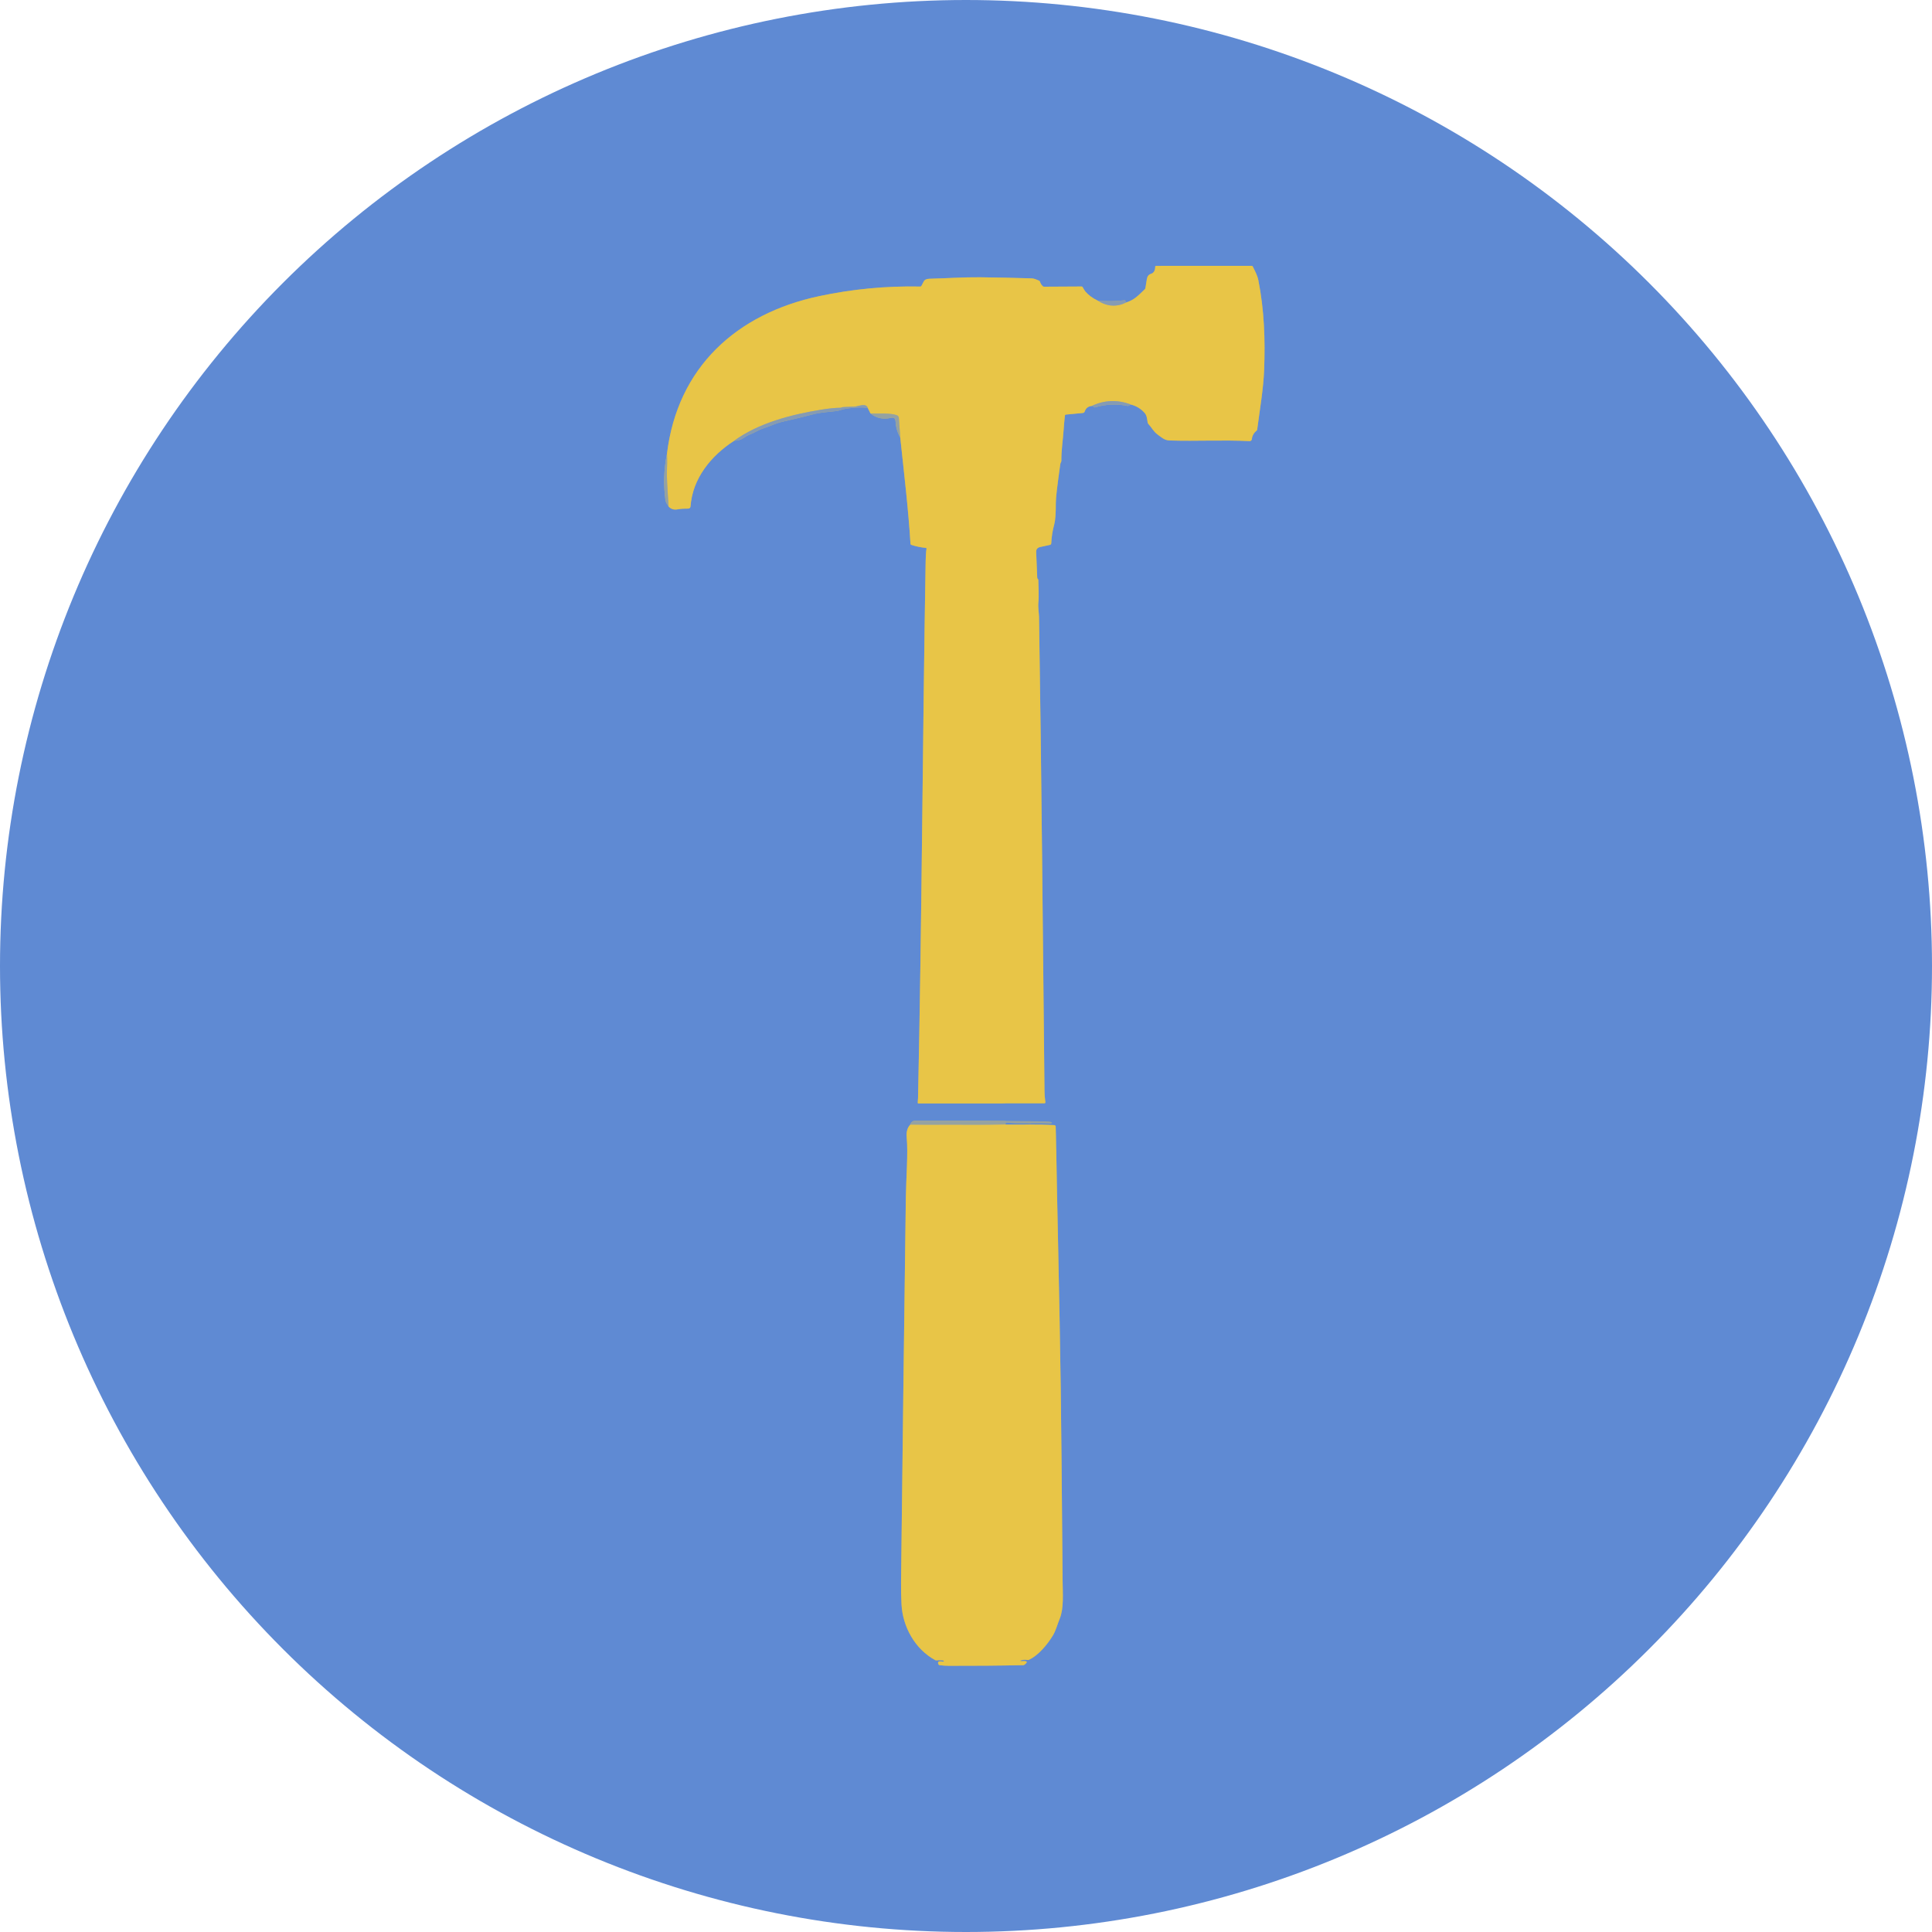 <svg width="75" height="75" viewBox="0 0 75 75" fill="none" xmlns="http://www.w3.org/2000/svg">
<path d="M43.728 11.738C43.708 11.725 43.695 11.705 43.688 11.681C43.686 11.673 43.682 11.666 43.676 11.662C43.67 11.658 43.663 11.656 43.656 11.656C43.312 11.697 42.966 11.702 42.617 11.671" stroke="#7293C4" stroke-width="2"/>
<path d="M42.617 11.672C42.419 11.58 42.257 11.46 42.132 11.314C42.118 11.298 42.083 11.242 42.028 11.147C42.024 11.139 42.018 11.133 42.01 11.129C42.003 11.124 41.995 11.122 41.986 11.122L40.533 11.131C40.514 11.131 40.496 11.124 40.484 11.113C40.431 11.065 40.394 11.005 40.372 10.934C40.369 10.926 40.364 10.918 40.358 10.912C40.353 10.905 40.346 10.9 40.338 10.897C40.236 10.853 40.147 10.809 40.034 10.806C39.374 10.787 38.714 10.773 38.054 10.764C37.423 10.757 36.742 10.805 36.085 10.822C35.971 10.825 35.896 10.859 35.862 10.924L35.767 11.103C35.764 11.109 35.757 11.115 35.749 11.118C35.741 11.122 35.731 11.124 35.721 11.124C34.4 11.098 33.095 11.222 31.805 11.496C28.592 12.179 26.298 14.261 25.893 17.616" stroke="#A4A88D" stroke-width="2"/>
<path d="M25.892 17.615C25.772 18.205 25.751 18.799 25.831 19.4C25.845 19.513 25.9 19.571 25.957 19.666" stroke="#7A96BA" stroke-width="2"/>
<path d="M25.957 19.666C26.049 19.761 26.16 19.797 26.289 19.775C26.47 19.744 26.566 19.745 26.718 19.744C26.74 19.743 26.762 19.735 26.778 19.719C26.794 19.704 26.804 19.683 26.806 19.66C26.881 18.584 27.595 17.693 28.498 17.111" stroke="#A4A88D" stroke-width="2"/>
<path d="M28.5 17.111C28.648 17.11 28.78 17.068 28.898 16.983C28.971 16.931 29.037 16.894 29.099 16.872C29.289 16.803 29.448 16.688 29.635 16.629C29.88 16.551 30.112 16.433 30.353 16.378C30.755 16.286 31.156 16.189 31.556 16.086C31.859 16.007 32.161 15.992 32.471 15.957C32.579 15.945 32.705 15.886 32.847 15.865C33.176 15.815 33.456 15.804 33.685 15.831" stroke="#7293C4" stroke-width="2"/>
<path d="M33.684 15.831L33.791 16.048" stroke="#A4A88D" stroke-width="2"/>
<path d="M33.791 16.048C34.012 16.232 34.277 16.29 34.585 16.222C34.7 16.196 34.761 16.243 34.766 16.361C34.776 16.579 34.837 16.786 34.948 16.981" stroke="#7A96BA" stroke-width="2"/>
<path d="M34.949 16.98C35.094 18.355 35.262 19.733 35.347 21.114C35.347 21.122 35.35 21.13 35.356 21.136C35.361 21.143 35.368 21.148 35.376 21.151C35.559 21.211 35.749 21.251 35.946 21.269C35.95 21.269 35.953 21.27 35.956 21.272C35.959 21.274 35.962 21.276 35.964 21.279C35.966 21.282 35.968 21.285 35.968 21.289C35.969 21.292 35.969 21.296 35.969 21.299C35.95 21.412 35.939 21.576 35.935 21.792C35.815 28.73 35.79 35.667 35.64 42.605C35.638 42.676 35.635 42.743 35.629 42.807C35.628 42.81 35.629 42.814 35.63 42.817C35.631 42.82 35.633 42.823 35.635 42.826C35.638 42.828 35.641 42.831 35.644 42.832C35.647 42.833 35.651 42.834 35.654 42.834L40.543 42.831C40.549 42.831 40.555 42.83 40.561 42.827C40.566 42.825 40.571 42.821 40.575 42.816C40.579 42.812 40.582 42.806 40.584 42.8C40.585 42.794 40.586 42.788 40.584 42.782C40.562 42.642 40.55 42.494 40.548 42.339C40.481 36.209 40.435 30.078 40.336 23.949C40.333 23.795 40.293 23.586 40.31 23.401C40.339 23.078 40.311 22.813 40.308 22.51C40.308 22.5 40.303 22.49 40.295 22.482L40.283 22.47C40.278 22.464 40.274 22.457 40.271 22.449C40.268 22.44 40.266 22.43 40.266 22.42L40.225 21.431C40.221 21.324 40.272 21.259 40.378 21.236L40.761 21.151C40.775 21.148 40.788 21.141 40.797 21.129C40.806 21.118 40.811 21.104 40.811 21.09C40.822 20.843 40.861 20.596 40.928 20.351C40.97 20.195 40.99 19.915 40.988 19.51C40.987 19.337 41.045 18.84 41.161 18.019C41.165 17.991 41.175 17.965 41.189 17.941C41.199 17.923 41.204 17.906 41.203 17.89C41.197 17.487 41.267 17.057 41.29 16.698C41.303 16.51 41.319 16.322 41.341 16.135C41.342 16.124 41.346 16.114 41.354 16.106C41.361 16.099 41.37 16.094 41.381 16.093L42.034 16.031C42.051 16.03 42.068 16.024 42.081 16.014C42.094 16.004 42.104 15.991 42.109 15.975C42.151 15.846 42.243 15.773 42.383 15.759" stroke="#A4A88D" stroke-width="2"/>
<path d="M42.383 15.759C42.415 15.761 42.443 15.775 42.465 15.801C42.471 15.807 42.478 15.812 42.486 15.814C42.493 15.817 42.501 15.817 42.508 15.815C42.924 15.691 43.346 15.671 43.772 15.757C43.79 15.761 43.809 15.758 43.824 15.749L43.898 15.703" stroke="#7293C4" stroke-width="2"/>
<path d="M43.897 15.703C44.115 15.759 44.296 15.869 44.438 16.034C44.527 16.137 44.53 16.274 44.553 16.406C44.556 16.424 44.565 16.44 44.577 16.454C44.709 16.596 44.78 16.753 44.933 16.864C45.09 16.978 45.199 17.092 45.408 17.099C46.439 17.132 47.483 17.071 48.508 17.124C48.53 17.125 48.551 17.118 48.567 17.104C48.583 17.09 48.594 17.07 48.596 17.049C48.611 16.915 48.672 16.805 48.779 16.72C48.793 16.709 48.802 16.693 48.804 16.676C48.903 15.91 49.044 15.108 49.073 14.373C49.119 13.196 49.079 12.041 48.85 10.883C48.811 10.686 48.719 10.525 48.632 10.345C48.629 10.338 48.623 10.331 48.616 10.327C48.609 10.323 48.601 10.32 48.593 10.32L44.874 10.321C44.867 10.321 44.86 10.324 44.855 10.33C44.849 10.335 44.846 10.342 44.846 10.35C44.844 10.503 44.79 10.597 44.682 10.63C44.593 10.658 44.539 10.725 44.522 10.831L44.464 11.188C44.461 11.203 44.452 11.219 44.436 11.234C44.15 11.507 44.038 11.634 43.728 11.739" stroke="#A4A88D" stroke-width="2"/>
<path d="M43.898 15.703C43.383 15.508 42.878 15.526 42.383 15.759" stroke="#B7B07E" stroke-width="2"/>
<path d="M34.948 16.981L34.893 16.223C34.892 16.2 34.883 16.177 34.867 16.157C34.852 16.138 34.832 16.124 34.808 16.116C34.53 16.021 34.1 16.068 33.791 16.048" stroke="#BFB474" stroke-width="2"/>
<path d="M33.685 15.831C33.624 15.632 33.307 15.777 33.187 15.786C33.118 15.792 32.696 15.794 32.674 15.814C32.663 15.824 32.65 15.829 32.639 15.829C32.434 15.83 32.186 15.855 31.893 15.902C30.718 16.092 29.449 16.419 28.5 17.111" stroke="#B7B07E" stroke-width="2"/>
<path d="M25.957 19.666C25.903 18.904 25.88 18.448 25.889 18.3C25.902 18.069 25.903 17.841 25.892 17.615" stroke="#BFB474" stroke-width="2"/>
<path d="M42.617 11.672C42.983 11.904 43.353 11.926 43.728 11.739" stroke="#B7B07E" stroke-width="2"/>
<path d="M35.333 43.663C35.223 43.78 35.178 43.942 35.198 44.149C35.257 44.77 35.174 45.784 35.165 46.476C35.101 51.455 35.033 56.432 34.979 61.41C34.976 61.701 34.982 61.99 34.997 62.279C35.041 63.154 35.524 64.026 36.31 64.448C36.326 64.457 36.344 64.459 36.362 64.456C36.416 64.444 36.721 64.443 36.628 64.496C36.616 64.503 36.599 64.505 36.579 64.501C36.434 64.475 36.385 64.512 36.432 64.612C36.436 64.62 36.441 64.627 36.449 64.632C36.456 64.637 36.464 64.64 36.473 64.641C36.595 64.658 36.718 64.666 36.841 64.666C37.803 64.668 38.758 64.662 39.719 64.641C39.738 64.641 39.756 64.635 39.77 64.624C39.917 64.513 39.88 64.467 39.658 64.488C39.645 64.489 39.571 64.473 39.63 64.456C39.714 64.43 39.8 64.425 39.887 64.44C39.905 64.443 39.923 64.441 39.939 64.434C40.316 64.264 40.674 63.819 40.876 63.483C40.989 63.295 41.048 63.055 41.137 62.839C41.304 62.433 41.254 61.87 41.25 61.354C41.221 57.758 41.197 55.271 41.178 53.892C41.126 50.197 41.035 46.764 40.994 44.124C40.992 43.988 40.988 43.856 40.982 43.728C40.982 43.715 40.977 43.703 40.968 43.694C40.959 43.685 40.947 43.679 40.934 43.678C40.31 43.633 39.651 43.666 39.04 43.655" stroke="#A4A88D" stroke-width="2"/>
<path d="M39.041 43.655C39.023 43.602 39.048 43.579 39.114 43.585C39.649 43.636 40.225 43.583 40.773 43.618C40.784 43.618 40.794 43.617 40.802 43.615C40.811 43.612 40.819 43.609 40.825 43.604C40.92 43.524 40.482 43.531 40.475 43.531C38.829 43.509 37.184 43.5 35.538 43.504C35.441 43.504 35.373 43.557 35.334 43.663" stroke="#7A96BA" stroke-width="2"/>
<path d="M39.041 43.655C38.183 43.684 37.301 43.663 36.467 43.669C36.092 43.672 35.715 43.67 35.334 43.664" stroke="#BFB474" stroke-width="2"/>
<path d="M75 37.5C75 42.425 74.03 47.301 72.145 51.851C70.261 56.4 67.499 60.534 64.016 64.016C60.534 67.499 56.4 70.261 51.851 72.145C47.301 74.03 42.425 75 37.5 75C27.554 75 18.016 71.049 10.983 64.016C3.951 56.984 0 47.446 0 37.5C0 27.554 3.951 18.016 10.983 10.983C18.016 3.951 27.554 0 37.5 0C42.425 0 47.301 0.97 51.851 2.855C56.4 4.739 60.534 7.501 64.016 10.983C67.499 14.466 70.261 18.6 72.145 23.149C74.03 27.699 75 32.575 75 37.5ZM43.728 11.739C43.708 11.725 43.694 11.705 43.687 11.681C43.685 11.673 43.681 11.667 43.675 11.662C43.669 11.658 43.662 11.656 43.655 11.657C43.311 11.697 42.965 11.702 42.616 11.672C42.418 11.579 42.256 11.46 42.131 11.314C42.117 11.297 42.082 11.242 42.027 11.147C42.023 11.139 42.017 11.133 42.009 11.128C42.002 11.124 41.994 11.122 41.985 11.122L40.532 11.13C40.513 11.13 40.495 11.124 40.483 11.112C40.431 11.065 40.393 11.005 40.371 10.934C40.368 10.926 40.363 10.918 40.358 10.911C40.352 10.905 40.345 10.9 40.337 10.896C40.236 10.853 40.146 10.808 40.033 10.806C39.373 10.786 38.713 10.772 38.053 10.764C37.423 10.757 36.741 10.804 36.084 10.821C35.97 10.824 35.895 10.858 35.861 10.924L35.766 11.102C35.763 11.109 35.756 11.114 35.748 11.118C35.74 11.122 35.73 11.124 35.72 11.124C34.399 11.097 33.094 11.221 31.803 11.496C28.591 12.178 26.297 14.26 25.892 17.616C25.771 18.205 25.75 18.8 25.83 19.4C25.845 19.513 25.899 19.571 25.957 19.666C26.049 19.761 26.16 19.797 26.288 19.775C26.47 19.744 26.565 19.745 26.717 19.744C26.74 19.743 26.761 19.735 26.778 19.719C26.794 19.704 26.804 19.683 26.805 19.66C26.88 18.584 27.595 17.693 28.498 17.111C28.646 17.11 28.779 17.068 28.896 16.983C28.969 16.931 29.035 16.894 29.097 16.872C29.287 16.803 29.446 16.688 29.633 16.629C29.878 16.551 30.11 16.434 30.351 16.378C30.753 16.286 31.154 16.189 31.554 16.086C31.857 16.007 32.159 15.992 32.469 15.957C32.577 15.945 32.703 15.886 32.845 15.865C33.174 15.815 33.454 15.804 33.684 15.831L33.791 16.048C34.012 16.232 34.277 16.29 34.584 16.221C34.7 16.196 34.76 16.242 34.766 16.361C34.776 16.579 34.836 16.786 34.947 16.981C35.092 18.356 35.26 19.734 35.345 21.114C35.346 21.122 35.349 21.13 35.354 21.137C35.359 21.143 35.366 21.148 35.374 21.151C35.557 21.212 35.748 21.251 35.944 21.27C35.948 21.27 35.951 21.271 35.954 21.273C35.957 21.274 35.96 21.277 35.962 21.279C35.964 21.282 35.966 21.286 35.967 21.289C35.967 21.293 35.967 21.296 35.967 21.3C35.948 21.412 35.937 21.576 35.933 21.792C35.813 28.73 35.788 35.668 35.638 42.605C35.636 42.676 35.633 42.744 35.627 42.807C35.627 42.811 35.627 42.814 35.628 42.818C35.629 42.821 35.631 42.824 35.633 42.826C35.636 42.829 35.639 42.831 35.642 42.833C35.645 42.834 35.649 42.835 35.653 42.835L40.541 42.832C40.547 42.832 40.553 42.831 40.559 42.828C40.565 42.825 40.569 42.822 40.574 42.817C40.578 42.812 40.58 42.807 40.582 42.801C40.584 42.795 40.584 42.788 40.583 42.782C40.56 42.642 40.548 42.495 40.546 42.339C40.479 36.21 40.433 30.078 40.334 23.949C40.331 23.795 40.292 23.586 40.308 23.401C40.337 23.079 40.309 22.813 40.306 22.51C40.306 22.5 40.301 22.49 40.293 22.482L40.282 22.47C40.276 22.465 40.272 22.458 40.269 22.449C40.266 22.441 40.265 22.431 40.264 22.42L40.224 21.431C40.219 21.325 40.27 21.26 40.376 21.236L40.76 21.152C40.773 21.149 40.786 21.141 40.795 21.13C40.804 21.119 40.809 21.105 40.809 21.09C40.82 20.843 40.859 20.597 40.926 20.351C40.968 20.196 40.988 19.916 40.986 19.511C40.985 19.338 41.043 18.841 41.16 18.02C41.164 17.992 41.173 17.966 41.187 17.941C41.197 17.924 41.202 17.906 41.202 17.89C41.195 17.487 41.265 17.057 41.288 16.699C41.301 16.511 41.318 16.323 41.339 16.135C41.34 16.124 41.345 16.114 41.352 16.107C41.359 16.099 41.369 16.095 41.379 16.094L42.032 16.032C42.049 16.03 42.066 16.024 42.079 16.014C42.093 16.004 42.102 15.991 42.107 15.976C42.15 15.846 42.241 15.774 42.381 15.759C42.413 15.761 42.441 15.775 42.464 15.801C42.469 15.807 42.477 15.812 42.484 15.814C42.492 15.817 42.5 15.817 42.507 15.815C42.923 15.691 43.344 15.671 43.77 15.757C43.789 15.761 43.807 15.758 43.822 15.749L43.896 15.703C44.114 15.759 44.295 15.869 44.437 16.034C44.526 16.137 44.529 16.274 44.552 16.406C44.556 16.424 44.564 16.44 44.576 16.454C44.708 16.596 44.779 16.753 44.932 16.864C45.089 16.978 45.198 17.092 45.407 17.099C46.438 17.132 47.483 17.071 48.508 17.124C48.529 17.125 48.55 17.118 48.566 17.104C48.582 17.09 48.593 17.07 48.595 17.049C48.61 16.915 48.671 16.805 48.778 16.72C48.792 16.709 48.801 16.693 48.803 16.676C48.903 15.91 49.043 15.108 49.072 14.373C49.118 13.196 49.079 12.041 48.849 10.883C48.81 10.686 48.718 10.525 48.632 10.345C48.628 10.338 48.623 10.331 48.615 10.327C48.609 10.323 48.6 10.32 48.592 10.32L44.873 10.321C44.866 10.321 44.859 10.324 44.854 10.33C44.848 10.335 44.845 10.342 44.845 10.35C44.844 10.503 44.789 10.597 44.681 10.63C44.592 10.658 44.538 10.725 44.521 10.831L44.463 11.188C44.461 11.203 44.451 11.219 44.435 11.234C44.15 11.507 44.037 11.634 43.728 11.739ZM35.333 43.663C35.223 43.78 35.178 43.942 35.198 44.148C35.257 44.77 35.174 45.783 35.165 46.476C35.101 51.455 35.033 56.432 34.979 61.41C34.976 61.7 34.982 61.99 34.997 62.279C35.041 63.154 35.524 64.026 36.31 64.448C36.326 64.456 36.344 64.459 36.362 64.455C36.416 64.444 36.721 64.443 36.628 64.496C36.616 64.502 36.599 64.504 36.579 64.501C36.434 64.475 36.385 64.512 36.432 64.612C36.436 64.62 36.441 64.626 36.449 64.631C36.456 64.636 36.464 64.64 36.473 64.641C36.595 64.657 36.718 64.666 36.841 64.666C37.803 64.668 38.758 64.661 39.719 64.641C39.738 64.641 39.756 64.635 39.77 64.624C39.917 64.512 39.879 64.467 39.658 64.487C39.645 64.489 39.571 64.473 39.63 64.455C39.714 64.43 39.8 64.425 39.886 64.44C39.905 64.443 39.923 64.441 39.939 64.434C40.316 64.264 40.674 63.819 40.876 63.483C40.989 63.295 41.048 63.055 41.137 62.839C41.304 62.433 41.254 61.87 41.25 61.354C41.221 57.758 41.197 55.271 41.177 53.892C41.126 50.196 41.035 46.764 40.994 44.124C40.992 43.987 40.988 43.855 40.982 43.728C40.982 43.715 40.977 43.703 40.968 43.694C40.959 43.684 40.947 43.679 40.934 43.678C40.309 43.632 39.651 43.666 39.04 43.655C39.022 43.602 39.047 43.579 39.112 43.585C39.648 43.636 40.224 43.584 40.772 43.618C40.783 43.618 40.792 43.617 40.801 43.615C40.81 43.612 40.818 43.609 40.823 43.604C40.919 43.524 40.481 43.531 40.474 43.531C38.828 43.509 37.183 43.5 35.537 43.504C35.44 43.504 35.372 43.557 35.333 43.663Z" fill="#5F8AD3"/>
<path d="M43.897 15.703C43.383 15.508 42.878 15.526 42.382 15.759C42.242 15.774 42.15 15.846 42.108 15.976C42.103 15.991 42.093 16.004 42.08 16.014C42.066 16.024 42.05 16.03 42.033 16.032L41.38 16.094C41.37 16.095 41.36 16.099 41.353 16.107C41.345 16.114 41.341 16.124 41.34 16.135C41.318 16.323 41.302 16.511 41.289 16.699C41.266 17.058 41.196 17.487 41.202 17.89C41.203 17.906 41.198 17.924 41.188 17.941C41.173 17.966 41.164 17.992 41.16 18.02C41.044 18.841 40.986 19.338 40.987 19.511C40.989 19.916 40.969 20.196 40.927 20.351C40.859 20.597 40.821 20.843 40.81 21.09C40.81 21.105 40.804 21.119 40.795 21.13C40.786 21.141 40.774 21.149 40.76 21.152L40.377 21.236C40.271 21.26 40.22 21.325 40.224 21.431L40.265 22.42C40.265 22.431 40.267 22.441 40.27 22.449C40.273 22.458 40.277 22.465 40.282 22.47L40.294 22.482C40.302 22.49 40.307 22.5 40.307 22.51C40.31 22.813 40.338 23.079 40.309 23.401C40.292 23.587 40.332 23.795 40.335 23.949C40.434 30.078 40.48 36.21 40.547 42.339C40.548 42.495 40.561 42.642 40.584 42.782C40.585 42.788 40.584 42.795 40.583 42.801C40.581 42.807 40.578 42.812 40.574 42.817C40.57 42.822 40.565 42.825 40.56 42.828C40.554 42.831 40.548 42.832 40.542 42.832L35.653 42.835C35.65 42.835 35.646 42.834 35.643 42.833C35.64 42.831 35.637 42.829 35.634 42.827C35.632 42.824 35.63 42.821 35.629 42.818C35.628 42.814 35.627 42.811 35.628 42.807C35.634 42.744 35.637 42.676 35.639 42.605C35.789 35.668 35.814 28.73 35.934 21.792C35.938 21.576 35.949 21.412 35.968 21.3C35.968 21.296 35.968 21.293 35.967 21.289C35.967 21.286 35.965 21.282 35.963 21.28C35.961 21.277 35.958 21.274 35.955 21.273C35.952 21.271 35.949 21.27 35.945 21.27C35.748 21.251 35.558 21.212 35.375 21.151C35.367 21.148 35.36 21.143 35.355 21.137C35.349 21.13 35.346 21.122 35.346 21.114C35.261 19.734 35.093 18.356 34.948 16.981L34.894 16.223C34.892 16.199 34.883 16.176 34.868 16.157C34.852 16.138 34.832 16.123 34.809 16.116C34.531 16.021 34.1 16.068 33.791 16.048L33.684 15.831C33.623 15.632 33.306 15.778 33.186 15.786C33.117 15.792 32.695 15.794 32.673 15.814C32.662 15.824 32.649 15.829 32.638 15.829C32.433 15.831 32.185 15.855 31.892 15.902C30.717 16.093 29.448 16.419 28.499 17.111C27.596 17.693 26.881 18.584 26.806 19.66C26.805 19.683 26.795 19.704 26.779 19.719C26.762 19.735 26.741 19.743 26.718 19.744C26.566 19.745 26.47 19.744 26.289 19.775C26.16 19.797 26.05 19.761 25.957 19.666C25.903 18.904 25.88 18.449 25.889 18.3C25.902 18.07 25.903 17.842 25.892 17.616C26.298 14.26 28.592 12.178 31.804 11.496C33.095 11.221 34.4 11.097 35.721 11.124C35.731 11.124 35.741 11.122 35.749 11.118C35.757 11.114 35.763 11.109 35.767 11.102L35.861 10.924C35.896 10.858 35.97 10.824 36.085 10.821C36.742 10.805 37.423 10.757 38.054 10.764C38.714 10.772 39.374 10.786 40.034 10.806C40.147 10.808 40.236 10.853 40.338 10.896C40.346 10.9 40.353 10.905 40.358 10.911C40.364 10.918 40.369 10.926 40.371 10.934C40.394 11.005 40.431 11.065 40.484 11.113C40.496 11.124 40.513 11.13 40.532 11.13L41.986 11.122C41.994 11.122 42.003 11.124 42.01 11.128C42.017 11.133 42.024 11.139 42.028 11.147C42.083 11.242 42.117 11.297 42.131 11.314C42.257 11.46 42.419 11.579 42.617 11.672C42.983 11.904 43.353 11.926 43.728 11.739C44.038 11.634 44.15 11.507 44.436 11.234C44.452 11.219 44.462 11.203 44.464 11.188L44.522 10.831C44.539 10.725 44.593 10.658 44.682 10.63C44.79 10.597 44.845 10.503 44.846 10.35C44.846 10.342 44.849 10.335 44.855 10.33C44.86 10.324 44.867 10.321 44.874 10.321L48.593 10.32C48.601 10.32 48.609 10.323 48.616 10.327C48.623 10.331 48.629 10.338 48.632 10.345C48.719 10.525 48.811 10.686 48.85 10.883C49.079 12.041 49.119 13.196 49.073 14.373C49.044 15.108 48.903 15.91 48.804 16.676C48.802 16.693 48.793 16.709 48.779 16.72C48.672 16.805 48.611 16.915 48.596 17.049C48.594 17.07 48.583 17.09 48.567 17.104C48.551 17.118 48.53 17.125 48.508 17.124C47.483 17.071 46.439 17.132 45.408 17.099C45.199 17.092 45.09 16.978 44.933 16.864C44.78 16.753 44.709 16.596 44.577 16.454C44.565 16.44 44.556 16.424 44.553 16.406C44.53 16.274 44.527 16.137 44.438 16.034C44.296 15.869 44.115 15.759 43.897 15.703Z" fill="#E8C547"/>
<path d="M43.728 11.738C43.353 11.926 42.983 11.904 42.617 11.671C42.966 11.702 43.312 11.697 43.656 11.656C43.663 11.656 43.67 11.658 43.676 11.662C43.682 11.666 43.686 11.673 43.688 11.681C43.695 11.705 43.708 11.725 43.728 11.738Z" fill="#859BB4"/>
<path d="M43.896 15.703L43.822 15.749C43.807 15.758 43.788 15.761 43.77 15.757C43.343 15.671 42.922 15.691 42.507 15.815C42.499 15.817 42.491 15.817 42.484 15.814C42.476 15.812 42.469 15.807 42.463 15.801C42.441 15.775 42.413 15.761 42.381 15.759C42.876 15.526 43.381 15.508 43.896 15.703Z" fill="#859BB4"/>
<path d="M33.683 15.831C33.454 15.803 33.174 15.815 32.845 15.864C32.703 15.886 32.577 15.945 32.469 15.957C32.159 15.992 31.857 16.007 31.554 16.085C31.154 16.188 30.753 16.286 30.351 16.378C30.11 16.433 29.878 16.551 29.633 16.629C29.446 16.688 29.287 16.803 29.097 16.872C29.035 16.894 28.968 16.931 28.896 16.983C28.779 17.068 28.646 17.11 28.498 17.111C29.447 16.419 30.716 16.092 31.891 15.902C32.184 15.855 32.433 15.83 32.637 15.829C32.648 15.829 32.661 15.824 32.672 15.814C32.694 15.794 33.116 15.792 33.185 15.786C33.305 15.777 33.622 15.632 33.683 15.831Z" fill="#859BB4"/>
<path d="M33.791 16.048C34.1 16.068 34.53 16.021 34.808 16.116C34.832 16.124 34.852 16.138 34.867 16.157C34.883 16.177 34.892 16.2 34.893 16.223L34.948 16.981C34.837 16.786 34.776 16.579 34.766 16.361C34.761 16.243 34.7 16.196 34.585 16.222C34.277 16.29 34.012 16.232 33.791 16.048Z" fill="#95A2A1"/>
<path d="M25.892 17.615C25.903 17.841 25.902 18.069 25.889 18.3C25.88 18.448 25.903 18.904 25.957 19.666C25.9 19.571 25.845 19.513 25.831 19.4C25.751 18.799 25.772 18.205 25.892 17.615Z" fill="#95A2A1"/>
<path d="M39.039 43.655C38.181 43.683 37.3 43.663 36.465 43.669C36.09 43.671 35.713 43.669 35.332 43.663C35.371 43.557 35.439 43.504 35.536 43.504C37.182 43.5 38.828 43.509 40.473 43.531C40.48 43.531 40.918 43.524 40.823 43.604C40.817 43.609 40.809 43.612 40.8 43.615C40.792 43.617 40.782 43.618 40.772 43.618C40.223 43.583 39.647 43.636 39.111 43.585C39.046 43.579 39.022 43.602 39.039 43.655Z" fill="#95A2A1"/>
<path d="M39.04 43.655C39.651 43.666 40.31 43.633 40.934 43.678C40.947 43.679 40.959 43.685 40.968 43.694C40.977 43.703 40.982 43.715 40.982 43.728C40.988 43.856 40.992 43.988 40.994 44.124C41.035 46.764 41.126 50.197 41.178 53.892C41.197 55.271 41.221 57.758 41.25 61.354C41.254 61.87 41.304 62.433 41.137 62.839C41.048 63.055 40.989 63.295 40.876 63.483C40.674 63.819 40.316 64.264 39.939 64.434C39.923 64.441 39.905 64.443 39.887 64.44C39.8 64.425 39.714 64.43 39.63 64.456C39.571 64.473 39.645 64.489 39.658 64.488C39.88 64.467 39.917 64.513 39.77 64.624C39.756 64.635 39.738 64.641 39.719 64.641C38.758 64.662 37.803 64.668 36.841 64.666C36.718 64.666 36.595 64.658 36.473 64.641C36.464 64.64 36.456 64.637 36.449 64.632C36.441 64.627 36.436 64.62 36.432 64.612C36.385 64.512 36.434 64.475 36.579 64.501C36.599 64.505 36.616 64.503 36.628 64.496C36.721 64.443 36.416 64.444 36.362 64.456C36.344 64.459 36.326 64.457 36.31 64.448C35.524 64.026 35.041 63.154 34.997 62.279C34.982 61.99 34.976 61.701 34.979 61.41C35.033 56.432 35.101 51.455 35.165 46.476C35.174 45.784 35.257 44.77 35.198 44.149C35.178 43.942 35.223 43.78 35.333 43.663C35.714 43.67 36.091 43.672 36.466 43.669C37.3 43.663 38.182 43.684 39.04 43.655Z" fill="#E8C547"/>
</svg>

